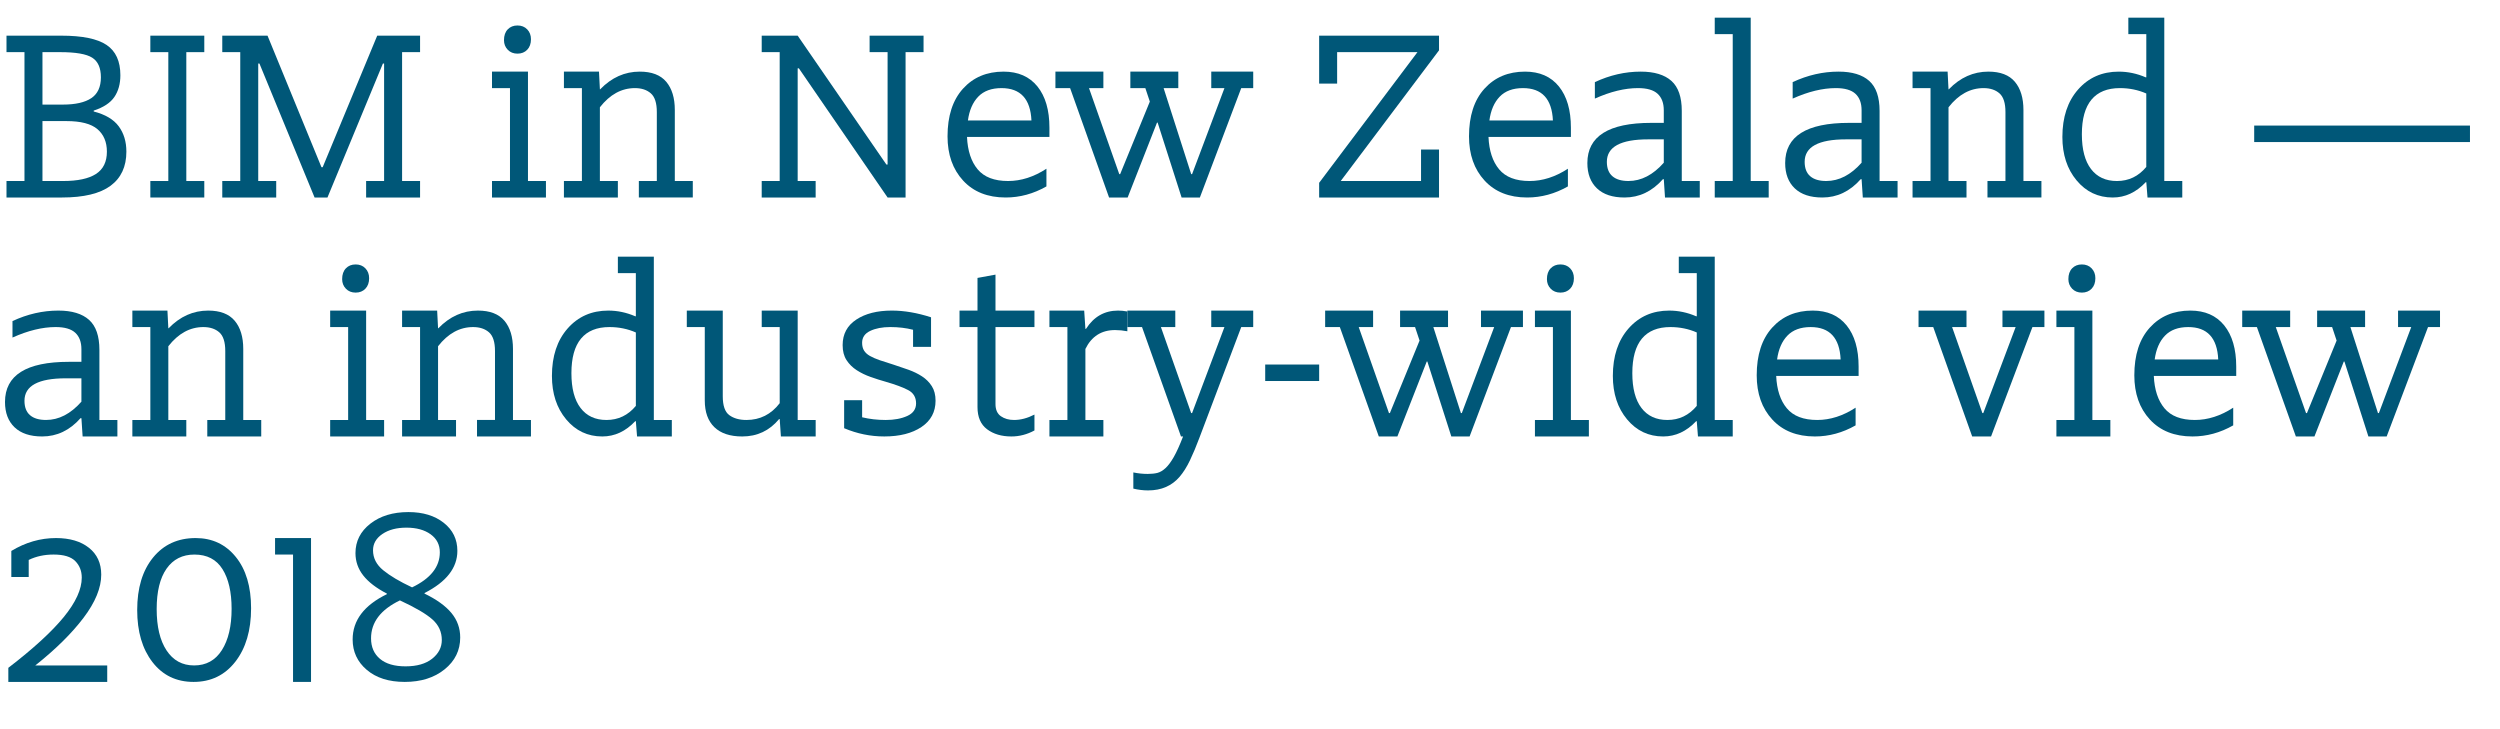 <?xml version="1.0" encoding="utf-8"?>
<!-- Generator: Adobe Illustrator 16.0.0, SVG Export Plug-In . SVG Version: 6.00 Build 0)  -->
<!DOCTYPE svg PUBLIC "-//W3C//DTD SVG 1.1//EN" "http://www.w3.org/Graphics/SVG/1.1/DTD/svg11.dtd">
<svg version="1.1" id="Layer_1" xmlns="http://www.w3.org/2000/svg" xmlns:xlink="http://www.w3.org/1999/xlink" x="0px" y="0px"
	 width="385px" height="112.333px" viewBox="0 0 385 112.333" enable-background="new 0 0 385 112.333" xml:space="preserve">
<g>
	<path fill="#005778" d="M14.431,17.169c1.784,0.461,3.069,1.223,3.854,2.285c0.785,1.062,1.177,2.362,1.177,3.9
		c0,2.308-0.815,4.062-2.446,5.262c-1.631,1.2-4.124,1.8-7.477,1.8H1v-2.539h2.769V8.03H1V5.492h8.446
		c3.23,0,5.554,0.477,6.969,1.431s2.123,2.508,2.123,4.662c0,1.323-0.308,2.439-0.923,3.346c-0.616,0.908-1.677,1.608-3.185,2.1
		L14.431,17.169L14.431,17.169z M9.677,16.107c1.938,0,3.4-0.331,4.385-0.992c0.984-0.662,1.477-1.731,1.477-3.208
		c0-1.446-0.446-2.453-1.338-3.023C13.307,8.315,11.662,8.03,9.262,8.03H6.539v8.077H9.677z M9.723,27.876
		c2.246,0,3.93-0.361,5.054-1.084c1.123-0.723,1.685-1.869,1.685-3.438c0-1.477-0.484-2.631-1.454-3.461
		c-0.969-0.831-2.562-1.246-4.777-1.246H6.539v9.23L9.723,27.876L9.723,27.876z"/>
	<path fill="#005778" d="M23.153,27.876h2.769V8.03h-2.769V5.492h8.308V8.03h-2.769v19.846h2.769v2.539h-8.308V27.876z"/>
	<path fill="#005778" d="M49.691,25.753l8.4-20.261h6.6V8.03h-2.769v19.846h2.769v2.539h-8.308v-2.539h2.769V9.784h-0.185
		L50.43,30.415h-1.985L39.953,9.784h-0.185v18.092h2.769v2.539H34.23v-2.539h2.769V8.03H34.23V5.492h6.969l8.308,20.261H49.691z"/>
	<path fill="#005778" d="M75.768,27.876h2.769V13.569h-2.769V11.03h5.539v16.846h2.769v2.539h-8.308V27.876z M77.614,6.184
		c0-0.707,0.192-1.261,0.577-1.661c0.385-0.4,0.884-0.6,1.5-0.6c0.615,0,1.115,0.2,1.5,0.6c0.385,0.4,0.577,0.908,0.577,1.523
		c0,0.677-0.192,1.216-0.577,1.615c-0.385,0.4-0.885,0.6-1.5,0.6c-0.616,0-1.115-0.2-1.5-0.6
		C77.806,7.262,77.614,6.769,77.614,6.184z"/>
	<path fill="#005778" d="M86.844,27.876h2.769V13.569h-2.769V11.03h5.4l0.139,2.723h0.046c1.754-1.815,3.785-2.723,6.092-2.723
		c1.846,0,3.208,0.524,4.085,1.569c0.877,1.046,1.315,2.492,1.315,4.338v10.938h2.769v2.539h-8.308v-2.539h2.769V17.261
		c0-1.385-0.308-2.346-0.923-2.885c-0.616-0.538-1.431-0.808-2.446-0.808c-2.062,0-3.862,0.985-5.4,2.954v11.354h2.769v2.539h-8.308
		L86.844,27.876L86.844,27.876z"/>
	<path fill="#005778" d="M136.689,8.03h-2.77V5.492h8.308V8.03h-2.769v22.385h-2.769l-13.662-19.892h-0.185v17.354h2.769v2.539
		h-8.308v-2.539h2.769V8.03h-2.769V5.492h5.539l13.662,19.846h0.185V8.03z"/>
	<path fill="#005778" d="M155.243,27.876c2,0,3.969-0.63,5.908-1.892v2.723c-2,1.139-4.092,1.708-6.277,1.708
		c-2.769,0-4.955-0.869-6.554-2.608c-1.601-1.738-2.4-4.007-2.4-6.808c0-3.138,0.792-5.584,2.377-7.338
		c1.584-1.754,3.669-2.631,6.254-2.631c2.246,0,3.984,0.762,5.215,2.285c1.23,1.523,1.846,3.639,1.846,6.346v1.431H148.92
		c0.093,2.123,0.639,3.785,1.639,4.985C151.558,27.276,153.12,27.876,155.243,27.876z M158.843,18.554
		c-0.154-3.323-1.692-4.985-4.615-4.985c-1.539,0-2.731,0.438-3.577,1.315c-0.847,0.877-1.377,2.1-1.592,3.669h9.784V18.554z"/>
	<path fill="#005778" d="M178.181,18.876l-4.523,11.539h-2.861l-6-16.846h-2.262V11.03h7.385v2.539h-2.215l4.661,13.246h0.139
		l4.569-11.169l-0.692-2.077h-2.308V11.03h7.385v2.539h-2.262l4.246,13.246h0.139l4.984-13.246h-2.031V11.03h6.461v2.539h-1.846
		l-6.369,16.846h-2.815l-3.692-11.539H178.181z"/>
	<path fill="#005778" d="M203.148,28.153l15.14-20.123h-12.37v4.846h-2.77V5.492h18.461v2.261l-15.137,20.123h12.368V23.03h2.769
		v7.385h-18.461V28.153z"/>
	<path fill="#005778" d="M235.549,27.876c2,0,3.969-0.63,5.908-1.892v2.723c-2,1.139-4.092,1.708-6.277,1.708
		c-2.769,0-4.955-0.869-6.554-2.608c-1.601-1.738-2.399-4.007-2.399-6.808c0-3.138,0.791-5.584,2.377-7.338
		c1.584-1.754,3.668-2.631,6.254-2.631c2.246,0,3.983,0.762,5.215,2.285c1.229,1.523,1.846,3.639,1.846,6.346v1.431h-12.691
		c0.092,2.123,0.639,3.785,1.639,4.985C231.864,27.276,233.426,27.876,235.549,27.876z M239.148,18.554
		c-0.153-3.323-1.691-4.985-4.614-4.985c-1.539,0-2.731,0.438-3.577,1.315c-0.848,0.877-1.377,2.1-1.592,3.669h9.783V18.554z"/>
	<path fill="#005778" d="M245.609,12.646c2.309-1.077,4.662-1.616,7.062-1.616c2.092,0,3.669,0.478,4.73,1.431
		c1.062,0.953,1.593,2.492,1.593,4.615v10.8h2.771v2.539h-5.354l-0.185-2.815h-0.14c-1.662,1.877-3.631,2.815-5.908,2.815
		c-1.846,0-3.262-0.469-4.245-1.408c-0.986-0.938-1.478-2.238-1.478-3.9c0-4.123,3.276-6.185,9.831-6.185h1.938v-1.938
		c0-1.108-0.315-1.954-0.945-2.539c-0.631-0.584-1.639-0.877-3.023-0.877c-2.031,0-4.246,0.539-6.646,1.615V12.646L245.609,12.646z
		 M253.826,21.461c-4.247,0-6.37,1.154-6.37,3.461c0,0.985,0.284,1.724,0.854,2.215c0.568,0.493,1.392,0.738,2.469,0.738
		c1.969,0,3.785-0.938,5.445-2.815v-3.6L253.826,21.461L253.826,21.461z"/>
	<path fill="#005778" d="M264.07,27.876h2.77V5.261h-2.77V2.723h5.539v25.154h2.77v2.539h-8.309V27.876z"/>
	<path fill="#005778" d="M276.07,12.646c2.309-1.077,4.662-1.616,7.062-1.616c2.092,0,3.67,0.478,4.731,1.431
		s1.592,2.492,1.592,4.615v10.8h2.771v2.539h-5.354l-0.185-2.815h-0.14c-1.661,1.877-3.631,2.815-5.907,2.815
		c-1.847,0-3.263-0.469-4.246-1.408c-0.985-0.938-1.478-2.238-1.478-3.9c0-4.123,3.276-6.185,9.831-6.185h1.938v-1.938
		c0-1.108-0.315-1.954-0.945-2.539c-0.631-0.584-1.639-0.877-3.023-0.877c-2.031,0-4.246,0.539-6.646,1.615V12.646L276.07,12.646z
		 M284.287,21.461c-4.247,0-6.37,1.154-6.37,3.461c0,0.985,0.284,1.724,0.854,2.215c0.568,0.493,1.392,0.738,2.469,0.738
		c1.969,0,3.785-0.938,5.445-2.815v-3.6L284.287,21.461L284.287,21.461z"/>
	<path fill="#005778" d="M294.532,27.876h2.769V13.569h-2.769V11.03h5.399l0.139,2.723h0.047c1.754-1.815,3.785-2.723,6.092-2.723
		c1.848,0,3.208,0.524,4.085,1.569c0.877,1.046,1.315,2.492,1.315,4.338v10.938h2.769v2.539h-8.308v-2.539h2.77V17.261
		c0-1.385-0.308-2.346-0.923-2.885c-0.616-0.538-1.431-0.808-2.446-0.808c-2.062,0-3.861,0.985-5.4,2.954v11.354h2.77v2.539h-8.308
		V27.876L294.532,27.876z"/>
	<path fill="#005778" d="M327.764,5.261V2.723h5.537v25.154h2.77v2.539h-5.354l-0.186-2.354h-0.092
		c-1.478,1.569-3.17,2.354-5.078,2.354c-2.245,0-4.101-0.877-5.562-2.631c-1.462-1.754-2.192-3.984-2.192-6.692
		c0-3.046,0.809-5.484,2.424-7.315c1.615-1.83,3.699-2.746,6.254-2.746c1.415,0,2.8,0.293,4.154,0.877h0.092V5.261H327.764z
		 M330.531,14.399c-1.262-0.554-2.615-0.831-4.062-0.831c-1.938,0-3.398,0.593-4.384,1.777c-0.985,1.186-1.478,2.962-1.478,5.331
		c0,2.338,0.469,4.124,1.408,5.354c0.938,1.23,2.269,1.846,3.991,1.846c1.815,0,3.323-0.723,4.522-2.169V14.399H330.531z"/>
	<path fill="#005778" d="M347.146,19.338h33.229v2.539h-33.229V19.338z"/>
</g>
<g>
	<path fill="#005778" d="M1.923,49.446c2.308-1.077,4.662-1.616,7.062-1.616c2.092,0,3.669,0.478,4.731,1.431
		c1.062,0.953,1.592,2.492,1.592,4.615v10.8h2.77v2.539h-5.354L12.539,64.4H12.4c-1.662,1.877-3.631,2.815-5.908,2.815
		c-1.846,0-3.262-0.469-4.246-1.408c-0.985-0.938-1.477-2.238-1.477-3.9c0-4.123,3.277-6.185,9.831-6.185h1.938v-1.938
		c0-1.108-0.316-1.954-0.946-2.539c-0.631-0.584-1.639-0.877-3.023-0.877c-2.031,0-4.246,0.539-6.646,1.615V49.446z M10.139,58.26
		c-4.247,0-6.37,1.154-6.37,3.462c0,0.985,0.284,1.724,0.854,2.215c0.569,0.493,1.392,0.737,2.469,0.737
		c1.969,0,3.785-0.938,5.446-2.814v-3.6H10.139L10.139,58.26z"/>
	<path fill="#005778" d="M20.384,64.676h2.769V50.369h-2.769V47.83h5.4l0.139,2.723h0.046c1.754-1.815,3.785-2.723,6.092-2.723
		c1.846,0,3.208,0.524,4.085,1.569c0.877,1.046,1.315,2.492,1.315,4.338v10.938h2.769v2.539h-8.308v-2.539h2.769V54.061
		c0-1.385-0.308-2.346-0.923-2.885c-0.616-0.538-1.431-0.808-2.446-0.808c-2.062,0-3.862,0.985-5.4,2.954v11.354h2.769v2.539h-8.308
		L20.384,64.676L20.384,64.676z"/>
	<path fill="#005778" d="M50.845,64.676h2.769V50.369h-2.769V47.83h5.539v16.846h2.769v2.539h-8.308V64.676z M52.691,42.984
		c0-0.707,0.192-1.261,0.577-1.661c0.385-0.4,0.884-0.6,1.5-0.6c0.615,0,1.115,0.2,1.5,0.6c0.385,0.4,0.577,0.908,0.577,1.523
		c0,0.677-0.192,1.216-0.577,1.615c-0.385,0.4-0.885,0.6-1.5,0.6c-0.616,0-1.115-0.2-1.5-0.6
		C52.883,44.062,52.691,43.569,52.691,42.984z"/>
	<path fill="#005778" d="M61.921,64.676h2.769V50.369h-2.769V47.83h5.4l0.139,2.723h0.046c1.754-1.815,3.785-2.723,6.092-2.723
		c1.846,0,3.208,0.524,4.085,1.569c0.877,1.046,1.315,2.492,1.315,4.338v10.938h2.769v2.539H73.46v-2.539h2.769V54.061
		c0-1.385-0.308-2.346-0.923-2.885c-0.616-0.538-1.431-0.808-2.446-0.808c-2.062,0-3.862,0.985-5.4,2.954v11.354h2.769v2.539h-8.308
		V64.676L61.921,64.676z"/>
	<path fill="#005778" d="M95.152,42.061v-2.539h5.538v25.154h2.77v2.539h-5.354l-0.185-2.354h-0.092
		c-1.477,1.569-3.169,2.354-5.077,2.354c-2.246,0-4.1-0.877-5.562-2.631s-2.192-3.984-2.192-6.692c0-3.046,0.808-5.484,2.423-7.315
		c1.615-1.83,3.7-2.746,6.254-2.746c1.415,0,2.799,0.293,4.154,0.877h0.092v-6.646L95.152,42.061L95.152,42.061z M97.921,51.199
		c-1.262-0.554-2.616-0.831-4.062-0.831c-1.938,0-3.4,0.593-4.385,1.777c-0.985,1.185-1.477,2.962-1.477,5.331
		c0,2.338,0.469,4.124,1.408,5.354c0.938,1.23,2.269,1.846,3.993,1.846c1.815,0,3.323-0.723,4.523-2.17V51.199z"/>
	<path fill="#005778" d="M120.074,50.369h-2.769V47.83h5.538v16.846h2.77v2.539h-5.354l-0.185-2.678h-0.092
		c-1.477,1.785-3.369,2.678-5.677,2.678c-1.877,0-3.308-0.477-4.292-1.432c-0.985-0.953-1.477-2.322-1.477-4.107V50.369h-2.769
		V47.83h5.539v13.2c0,1.447,0.338,2.416,1.015,2.908c0.676,0.493,1.553,0.738,2.631,0.738c2.092,0,3.8-0.861,5.123-2.584
		L120.074,50.369L120.074,50.369z"/>
	<path fill="#005778" d="M129.766,53.149c0-1.696,0.699-3.006,2.1-3.932c1.4-0.925,3.223-1.388,5.469-1.388
		c1.908,0,3.923,0.345,6.046,1.034v4.551h-2.769v-2.631c-1.078-0.277-2.247-0.416-3.508-0.416c-1.231,0-2.262,0.198-3.092,0.593
		c-0.831,0.395-1.246,1.004-1.246,1.825c0,0.487,0.1,0.89,0.3,1.208c0.2,0.319,0.5,0.594,0.9,0.821
		c0.4,0.228,0.907,0.449,1.523,0.662c0.615,0.212,1.322,0.44,2.123,0.684c0.769,0.247,1.538,0.508,2.308,0.786
		c0.769,0.277,1.461,0.616,2.077,1.018c0.615,0.402,1.115,0.902,1.5,1.504c0.385,0.601,0.577,1.349,0.577,2.242
		c0,1.728-0.724,3.078-2.169,4.047c-1.446,0.972-3.354,1.457-5.723,1.457c-2.123,0-4.185-0.422-6.185-1.269v-4.315h2.77v2.631
		c1.138,0.277,2.354,0.416,3.646,0.416s2.392-0.205,3.3-0.616c0.907-0.41,1.362-1.058,1.362-1.938c0-0.941-0.408-1.627-1.223-2.052
		c-0.815-0.426-1.961-0.853-3.438-1.278c-0.77-0.215-1.546-0.461-2.331-0.74c-0.785-0.276-1.5-0.623-2.146-1.041
		c-0.646-0.415-1.169-0.932-1.569-1.548C129.966,54.846,129.766,54.075,129.766,53.149z"/>
	<path fill="#005778" d="M155.75,67.215c-1.508,0-2.754-0.369-3.738-1.108c-0.985-0.737-1.477-1.876-1.477-3.415V50.369h-2.769
		V47.83h2.769v-5.031l2.77-0.507v5.538h6v2.539h-6V62.23c0,0.86,0.277,1.483,0.831,1.869c0.554,0.385,1.23,0.577,2.031,0.577
		c1.016,0,2.061-0.277,3.139-0.832v2.447C158.166,66.909,156.98,67.215,155.75,67.215z"/>
	<path fill="#005778" d="M173.612,51.015c-0.646-0.123-1.277-0.185-1.892-0.185c-2.093,0-3.616,0.969-4.569,2.908v10.938h2.769
		v2.539h-8.308v-2.539h2.769V50.369h-2.769V47.83h5.354l0.185,2.815h0.092c1.2-1.876,2.846-2.815,4.938-2.815
		c0.461,0,0.938,0.046,1.431,0.139V51.015z"/>
	<path fill="#005778" d="M191.15,50.369l-6.416,16.985c-0.493,1.322-0.985,2.5-1.477,3.531c-0.492,1.029-1.031,1.884-1.615,2.562
		c-0.585,0.676-1.277,1.191-2.077,1.545c-0.801,0.354-1.724,0.531-2.77,0.531c-0.738,0-1.492-0.092-2.261-0.277v-2.492
		c0.738,0.154,1.477,0.23,2.215,0.23c0.584,0,1.084-0.054,1.5-0.16c0.415-0.109,0.831-0.355,1.246-0.74s0.838-0.953,1.269-1.707
		c0.431-0.754,0.907-1.809,1.431-3.162h-0.323l-6-16.846h-2.262V47.83h7.385v2.539h-2.215l4.661,13.247h0.139l4.985-13.247h-2.031
		V47.83h6.461v2.539H191.15z"/>
	<path fill="#005778" d="M194.842,56.138h8.309v2.538h-8.309V56.138z"/>
	<path fill="#005778" d="M219.718,55.676l-4.522,11.54h-2.861l-6-16.846h-2.262V47.83h7.385v2.539h-2.215l4.66,13.247h0.14
		l4.569-11.17l-0.692-2.077h-2.308V47.83h7.385v2.539h-2.262l4.246,13.247h0.139l4.984-13.247h-2.031V47.83h6.461v2.539h-1.846
		l-6.369,16.846h-2.815l-3.692-11.54H219.718z"/>
	<path fill="#005778" d="M236.38,64.676h2.769V50.369h-2.769V47.83h5.539v16.846h2.769v2.539h-8.308V64.676z M238.227,42.984
		c0-0.707,0.191-1.261,0.576-1.661c0.385-0.4,0.885-0.6,1.5-0.6s1.115,0.2,1.5,0.6c0.385,0.4,0.577,0.908,0.577,1.523
		c0,0.677-0.192,1.216-0.577,1.615c-0.385,0.4-0.885,0.6-1.5,0.6s-1.115-0.2-1.5-0.6C238.418,44.062,238.227,43.569,238.227,42.984z
		"/>
	<path fill="#005778" d="M258.533,42.061v-2.539h5.537v25.154h2.771v2.539h-5.354l-0.185-2.354h-0.092
		c-1.478,1.569-3.169,2.354-5.077,2.354c-2.246,0-4.1-0.877-5.562-2.631c-1.461-1.754-2.191-3.984-2.191-6.692
		c0-3.046,0.809-5.484,2.423-7.315c1.615-1.83,3.7-2.746,6.255-2.746c1.414,0,2.799,0.293,4.153,0.877h0.092v-6.646L258.533,42.061
		L258.533,42.061z M261.302,51.199c-1.262-0.554-2.616-0.831-4.062-0.831c-1.938,0-3.4,0.593-4.385,1.777
		c-0.985,1.185-1.478,2.962-1.478,5.331c0,2.338,0.47,4.124,1.408,5.354s2.269,1.846,3.993,1.846c1.814,0,3.322-0.723,4.522-2.17
		V51.199z"/>
	<path fill="#005778" d="M279.855,64.676c2,0,3.97-0.631,5.908-1.893v2.723c-2,1.14-4.092,1.709-6.277,1.709
		c-2.769,0-4.954-0.869-6.553-2.608c-1.602-1.737-2.4-4.007-2.4-6.808c0-3.138,0.792-5.584,2.377-7.338
		c1.584-1.754,3.669-2.631,6.254-2.631c2.246,0,3.984,0.762,5.215,2.285c1.23,1.523,1.846,3.639,1.846,6.346v1.431h-12.691
		c0.093,2.123,0.639,3.784,1.639,4.985C276.171,64.077,277.732,64.676,279.855,64.676z M283.456,55.354
		c-0.154-3.323-1.692-4.985-4.615-4.985c-1.539,0-2.731,0.438-3.577,1.315c-0.847,0.877-1.377,2.1-1.592,3.669L283.456,55.354
		L283.456,55.354z"/>
	<path fill="#005778" d="M306.624,67.215h-2.908l-5.999-16.846h-2.262V47.83h7.385v2.539h-2.215l4.662,13.247h0.139l4.984-13.247
		h-2.031V47.83h6.461v2.539h-1.846L306.624,67.215z"/>
	<path fill="#005778" d="M316.686,64.676h2.771V50.369h-2.771V47.83h5.539v16.846h2.77v2.539h-8.309V64.676L316.686,64.676z
		 M318.531,42.984c0-0.707,0.191-1.261,0.576-1.661c0.386-0.4,0.886-0.6,1.5-0.6c0.615,0,1.115,0.2,1.5,0.6
		c0.386,0.4,0.578,0.908,0.578,1.523c0,0.677-0.192,1.216-0.578,1.615c-0.385,0.4-0.885,0.6-1.5,0.6c-0.614,0-1.114-0.2-1.5-0.6
		C318.725,44.062,318.531,43.569,318.531,42.984z"/>
	<path fill="#005778" d="M338.008,64.676c2,0,3.971-0.631,5.908-1.893v2.723c-2.001,1.14-4.093,1.709-6.277,1.709
		c-2.77,0-4.953-0.869-6.554-2.608c-1.601-1.737-2.399-4.007-2.399-6.808c0-3.138,0.791-5.584,2.377-7.338
		c1.584-1.754,3.668-2.631,6.254-2.631c2.246,0,3.983,0.762,5.216,2.285c1.229,1.523,1.846,3.639,1.846,6.346v1.431h-12.692
		c0.094,2.123,0.64,3.784,1.64,4.985C334.323,64.077,335.885,64.676,338.008,64.676z M341.607,55.354
		c-0.154-3.323-1.692-4.985-4.615-4.985c-1.539,0-2.73,0.438-3.576,1.315c-0.848,0.877-1.378,2.1-1.593,3.669L341.607,55.354
		L341.607,55.354z"/>
	<path fill="#005778" d="M360.945,55.676l-4.521,11.54h-2.861l-6-16.846h-2.262V47.83h7.385v2.539h-2.215l4.66,13.247h0.139
		l4.569-11.17l-0.692-2.077h-2.308V47.83h7.386v2.539h-2.263l4.246,13.247h0.14l4.983-13.247h-2.03V47.83h6.461v2.539h-1.846
		l-6.369,16.846h-2.814l-3.692-11.54H360.945z"/>
</g>
<g>
	<path fill="#005778" d="M16.514,105.015H1.283v-2.169c3.846-2.954,6.692-5.562,8.539-7.823s2.769-4.284,2.769-6.069
		c0-1.016-0.331-1.861-0.992-2.538C10.936,85.739,9.821,85.4,8.252,85.4c-1.416,0-2.693,0.276-3.831,0.831v2.63H1.744v-4.015
		c2.185-1.323,4.477-1.985,6.877-1.985c2.123,0,3.815,0.501,5.077,1.5c1.261,1.001,1.892,2.377,1.892,4.131
		c0,2.031-0.908,4.246-2.723,6.646c-1.816,2.4-4.292,4.846-7.431,7.339h11.077V105.015z"/>
	<path fill="#005778" d="M21.128,93.938c0-3.384,0.815-6.076,2.446-8.077c1.631-1.999,3.815-3,6.554-3
		c2.554,0,4.616,0.97,6.185,2.908c1.569,1.938,2.354,4.569,2.354,7.893c0,3.415-0.808,6.161-2.423,8.238
		c-1.616,2.077-3.762,3.115-6.438,3.115c-2.647,0-4.754-1.016-6.323-3.046C21.913,99.938,21.128,97.261,21.128,93.938z
		 M24.128,93.799c0,2.708,0.508,4.831,1.523,6.37c1.015,1.538,2.43,2.308,4.246,2.308c1.846,0,3.269-0.785,4.269-2.354
		c1-1.569,1.5-3.692,1.5-6.369c0-2.584-0.469-4.622-1.408-6.115c-0.939-1.492-2.377-2.238-4.315-2.238
		c-1.846,0-3.277,0.724-4.292,2.169C24.636,89.015,24.128,91.092,24.128,93.799z"/>
	<path fill="#005778" d="M45.128,105.015V85.4h-2.769v-2.539h5.539v22.154H45.128z"/>
	<path fill="#005778" d="M65.379,91.416c1.859,0.9,3.24,1.896,4.142,2.985c0.9,1.09,1.351,2.348,1.351,3.771
		c0,1.977-0.799,3.611-2.397,4.904c-1.598,1.293-3.647,1.939-6.146,1.939c-2.441,0-4.388-0.617-5.841-1.853
		c-1.454-1.234-2.18-2.797-2.18-4.686c0-2.936,1.758-5.26,5.274-6.975v-0.087c-1.627-0.843-2.841-1.772-3.64-2.79
		c-0.799-1.017-1.199-2.165-1.199-3.443c0-1.831,0.763-3.342,2.289-4.533c1.525-1.191,3.479-1.788,5.863-1.788
		c2.237,0,4.054,0.553,5.448,1.657c1.396,1.104,2.093,2.543,2.093,4.315c0,2.615-1.686,4.78-5.057,6.494V91.416z M57.141,98.302
		c0,1.337,0.458,2.391,1.373,3.16c0.916,0.771,2.23,1.155,3.945,1.155c1.744,0,3.109-0.393,4.097-1.177
		c0.988-0.785,1.482-1.744,1.482-2.877c0-1.249-0.479-2.303-1.438-3.16s-2.63-1.838-5.013-2.942
		C58.623,93.885,57.141,95.833,57.141,98.302z M67.733,85.051c0-1.162-0.473-2.085-1.417-2.769
		c-0.945-0.682-2.187-1.024-3.727-1.024c-1.511,0-2.746,0.327-3.705,0.981c-0.959,0.653-1.438,1.489-1.438,2.506
		c0,1.192,0.523,2.217,1.569,3.073c1.046,0.857,2.528,1.737,4.446,2.638C66.309,89.09,67.733,87.29,67.733,85.051z"/>
</g>
</svg>
